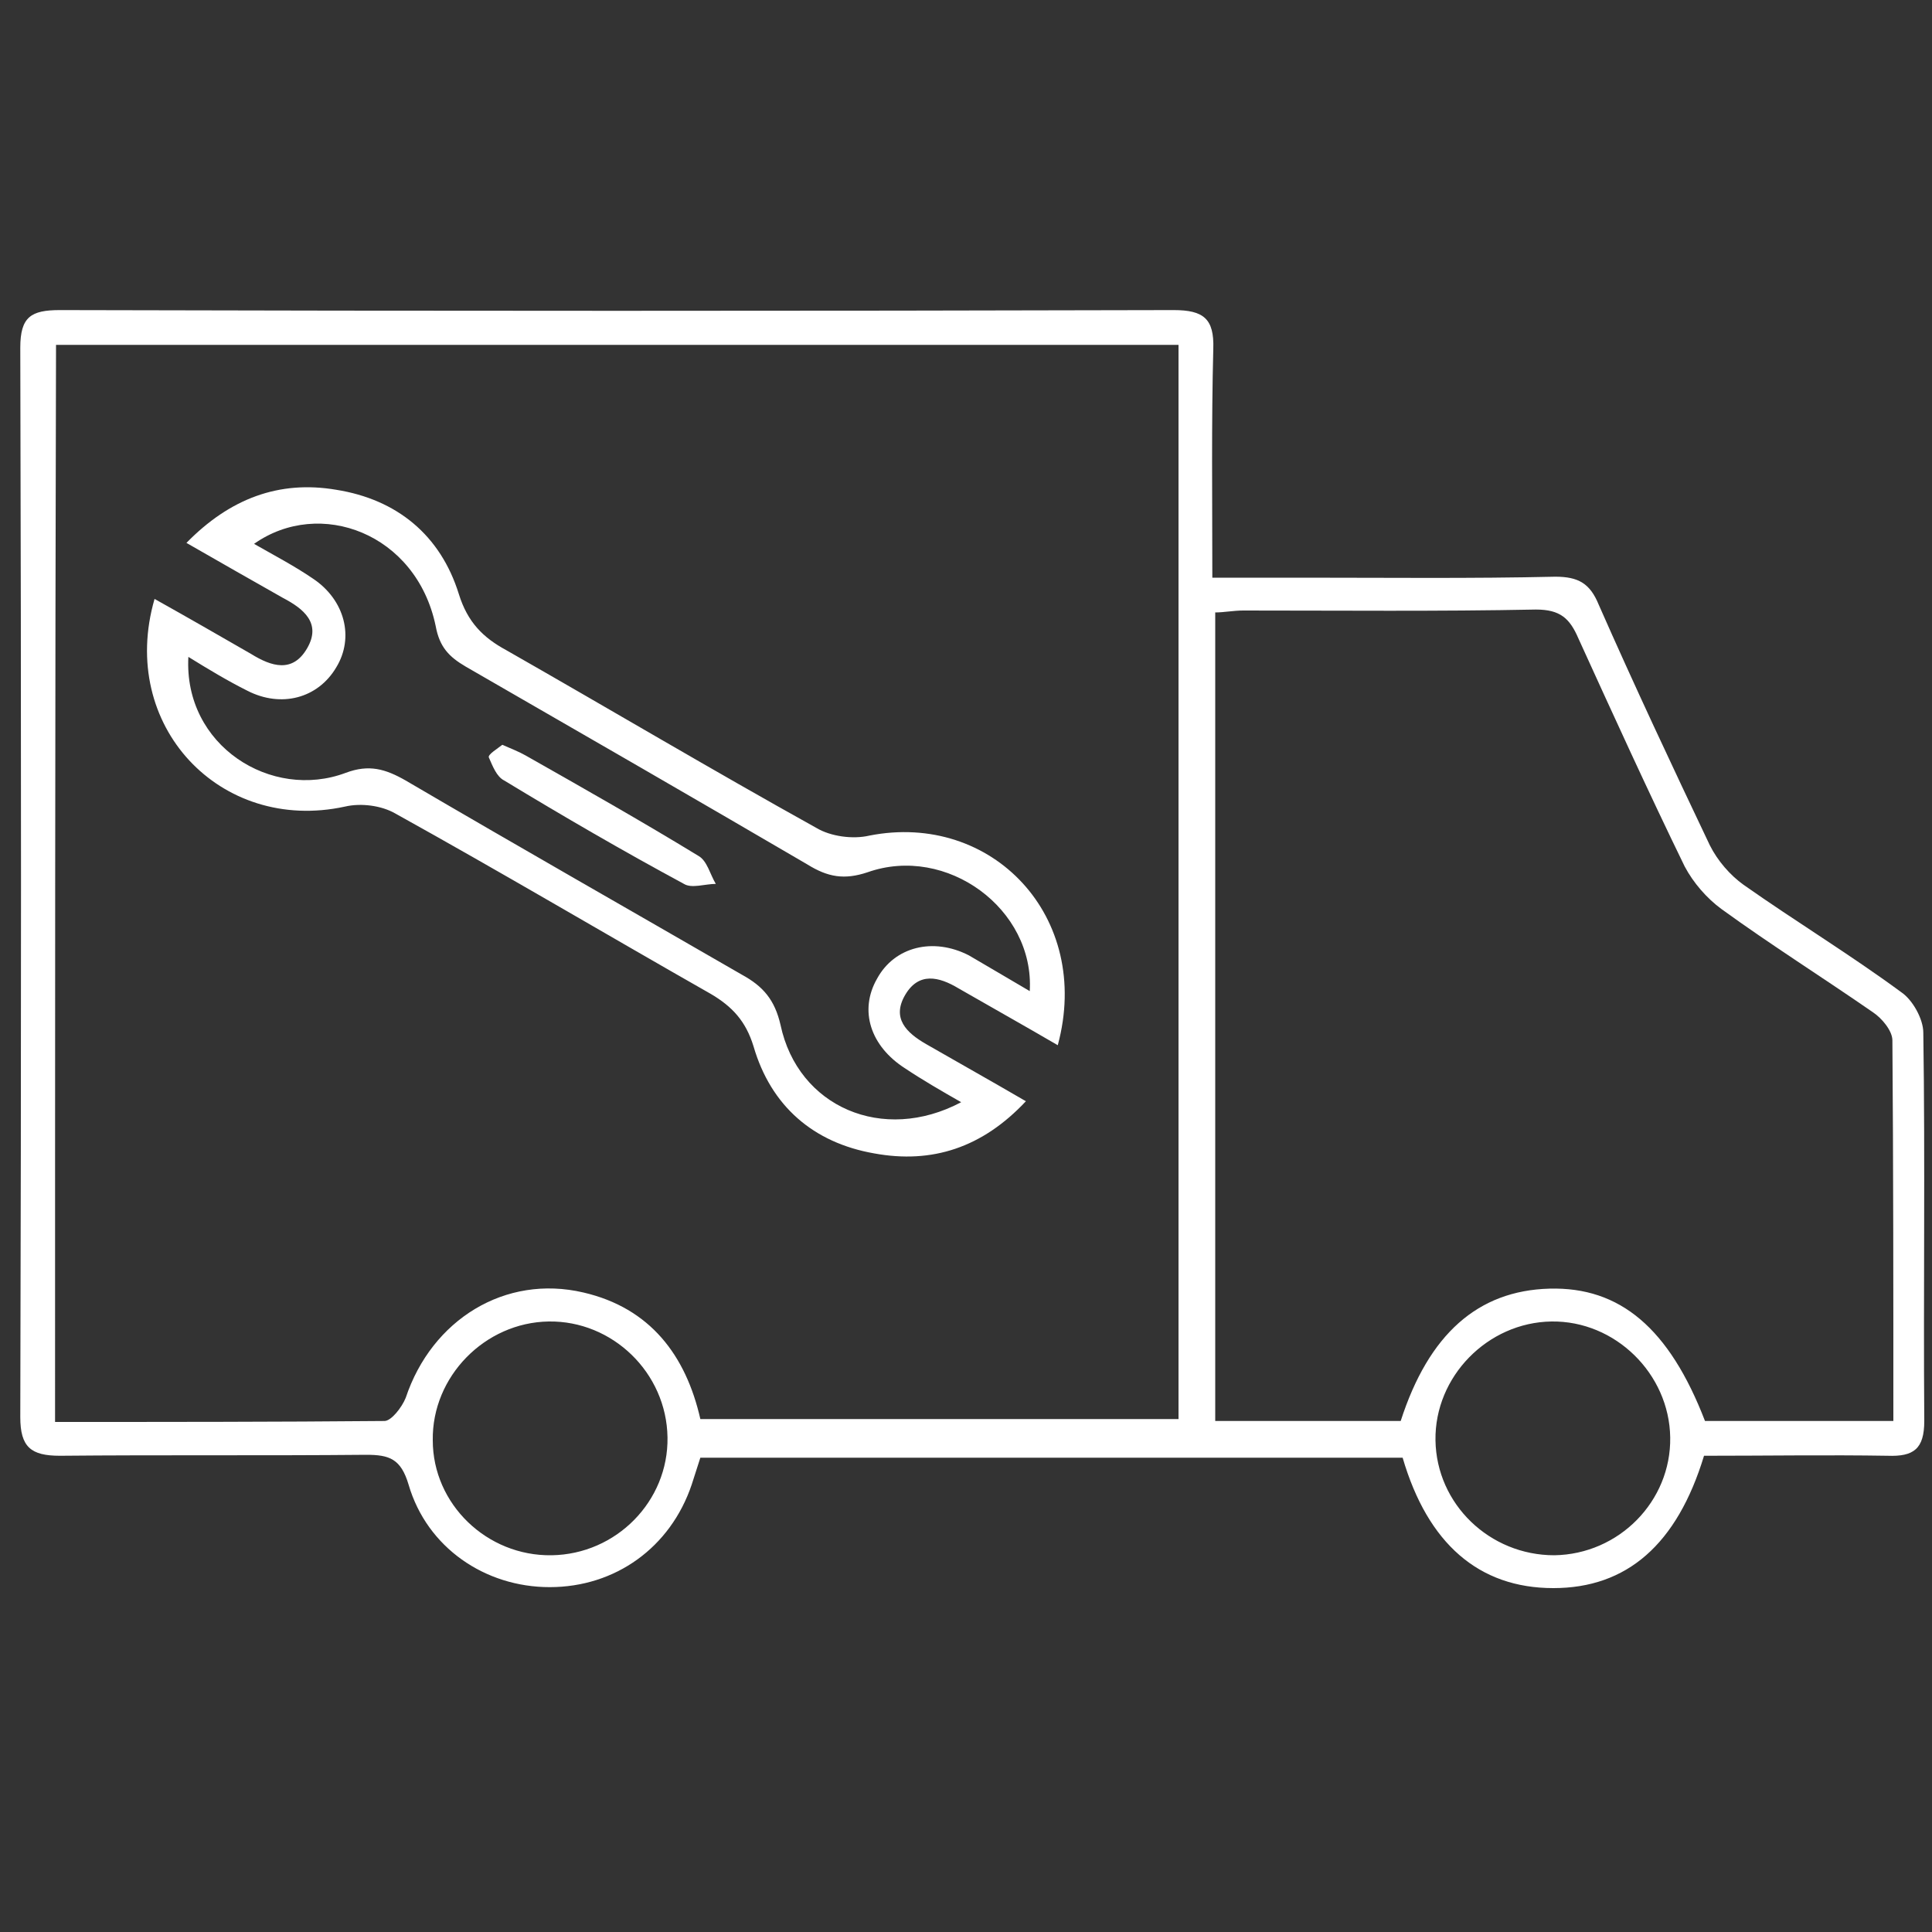 <?xml version="1.0" encoding="utf-8"?>
<!-- Generator: Adobe Illustrator 19.2.0, SVG Export Plug-In . SVG Version: 6.00 Build 0)  -->
<svg version="1.1" id="Layer_1" xmlns="http://www.w3.org/2000/svg" xmlns:xlink="http://www.w3.org/1999/xlink" x="0px" y="0px"
	 viewBox="0 0 200 200" style="enable-background:new 0 0 200 200;" xml:space="preserve">
<rect x="0" y="0" width="200" height="200" fill="#333333" stroke="none"/>
<style type="text/css">
	.st0{fill:#FFFFFF;}
</style>
<g id="nYDyN5_1_">
	<g>
		<path class="st0" d="M176.4,150.7c-2.8,9.2-8,13.7-15.6,13.7c-7.7,0-13-4.6-15.6-13.5c-24.1,0-48.3,0-72.7,0
			c-0.3,0.9-0.6,1.9-0.9,2.8c-2.2,6.5-7.9,10.6-14.7,10.6c-6.7,0-12.7-4.1-14.6-10.6c-0.8-2.7-2-3.1-4.4-3.1
			c-10.6,0.1-21.2,0-31.7,0.1c-3,0-4.1-0.9-4.1-4c0.1-36.9,0.1-73.8,0-110.7c0-3.2,1.1-3.9,4.1-3.9c38.4,0.1,76.9,0.1,115.3,0
			c3.1,0,4.2,0.9,4.1,4c-0.2,7.7-0.1,15.5-0.1,23.7c3.3,0,6.3,0,9.4,0c8.7,0,17.4,0.1,26.1-0.1c2.4,0,3.6,0.7,4.5,2.9
			c3.7,8.4,7.6,16.7,11.5,24.9c0.8,1.6,2.1,3.1,3.5,4.1c5.4,3.8,11,7.2,16.3,11.1c1.2,0.8,2.3,2.8,2.3,4.2c0.2,13.4,0,26.8,0.1,40.2
			c0,2.9-1.1,3.7-3.8,3.6C189.3,150.6,182.9,150.7,176.4,150.7z M5.7,147.2c11.6,0,22.8,0,34.1-0.1c0.7,0,1.8-1.4,2.2-2.4
			c2.7-8.1,10.3-12.8,18.4-10.9c6.9,1.6,10.6,6.5,12.1,13.1c16.6,0,33.1,0,49.5,0c0-37.3,0-74.2,0-111.2c-38.9,0-77.5,0-116.2,0
			C5.7,72.9,5.7,109.8,5.7,147.2z M196,147.1c0-13.4,0-26.4-0.1-39.4c0-1-1.1-2.3-2-2.9c-5.2-3.6-10.6-7-15.7-10.7
			c-1.5-1.1-2.9-2.7-3.8-4.4c-3.8-7.8-7.4-15.7-11-23.6c-0.9-2.1-1.9-3-4.4-3c-10.1,0.2-20.2,0.1-30.3,0.1c-1,0-2,0.2-2.9,0.2
			c0,28.1,0,55.9,0,83.7c6.6,0,12.9,0,19.2,0c2.9-9,8-13.5,15.4-13.7c7.3-0.2,12.4,4.1,16.1,13.7C182.8,147.1,189.1,147.1,196,147.1
			z M160.9,161c6.7-0.1,12.1-5.6,12-12.2c-0.1-6.6-5.7-12.1-12.3-12s-12.1,5.7-12,12.3C148.7,155.7,154.2,161,160.9,161z M57.1,161
			c6.7-0.1,12.1-5.6,12-12.2c-0.1-6.7-5.7-12.1-12.3-12s-12.1,5.7-12,12.3C44.8,155.7,50.4,161.1,57.1,161z"/>
		<path class="st0" d="M109.5,108.2c-3.6-2.1-7-4-10.3-5.9c-2-1.2-4.1-1.7-5.5,0.7c-1.4,2.4,0.1,3.9,2.2,5.1
			c3.3,1.9,6.7,3.8,10.3,5.9c-4.5,4.8-9.7,6.5-15.7,5.4c-6.3-1.1-10.7-4.9-12.5-11.1c-0.8-2.6-2.2-4.1-4.4-5.4
			c-10.9-6.2-21.7-12.6-32.7-18.7c-1.4-0.8-3.5-1.1-5.2-0.7C22.8,86.3,12.2,75.1,16,62c3.4,1.9,6.7,3.8,10,5.7
			c2.1,1.3,4.3,2,5.8-0.6s-0.4-4.1-2.5-5.2c-3.2-1.8-6.5-3.7-10-5.7c4.5-4.6,9.6-6.5,15.5-5.5c6.3,1,10.8,4.7,12.7,10.8
			c0.9,2.9,2.5,4.5,4.9,5.8c10.7,6.1,21.3,12.4,32.1,18.4c1.5,0.9,3.8,1.2,5.5,0.8C102.7,84,113.1,94.9,109.5,108.2z M106.6,102.6
			c0.5-8.5-8.6-15.2-16.8-12.3c-2.4,0.8-4.1,0.5-6.2-0.8C71.8,82.6,60,75.8,48.2,69c-1.7-1-2.7-2-3.1-4.2c-2-9.6-12-13.3-18.8-8.5
			c2.1,1.2,4.2,2.3,6.1,3.6c3.3,2.2,4.3,6.1,2.4,9.2c-1.9,3.2-5.7,4.2-9.2,2.4c-2-1-4-2.2-6.1-3.5c-0.5,9.2,8.6,14.9,16.3,12
			c2.4-0.9,4.1-0.4,6.2,0.8c11.6,6.8,23.2,13.4,34.8,20.1c2.2,1.2,3.4,2.6,4,5.2c1.8,8.5,10.6,12.3,18.7,8c-2.1-1.2-4-2.3-5.8-3.5
			c-3.6-2.3-4.8-6-2.9-9.3c1.8-3.3,5.8-4.3,9.5-2.4C102.2,100,104.2,101.2,106.6,102.6z"/>
		<path class="st0" d="M52,77.1c0.9,0.4,1.7,0.7,2.4,1.1c6,3.4,12,6.8,17.9,10.4c0.9,0.5,1.2,1.9,1.8,2.9c-1.1,0-2.5,0.5-3.3,0
			c-6.3-3.4-12.5-7-18.6-10.7c-0.8-0.4-1.2-1.5-1.6-2.4C50.5,78.1,51.5,77.5,52,77.1z"/>
	</g>
</g>
</svg>
